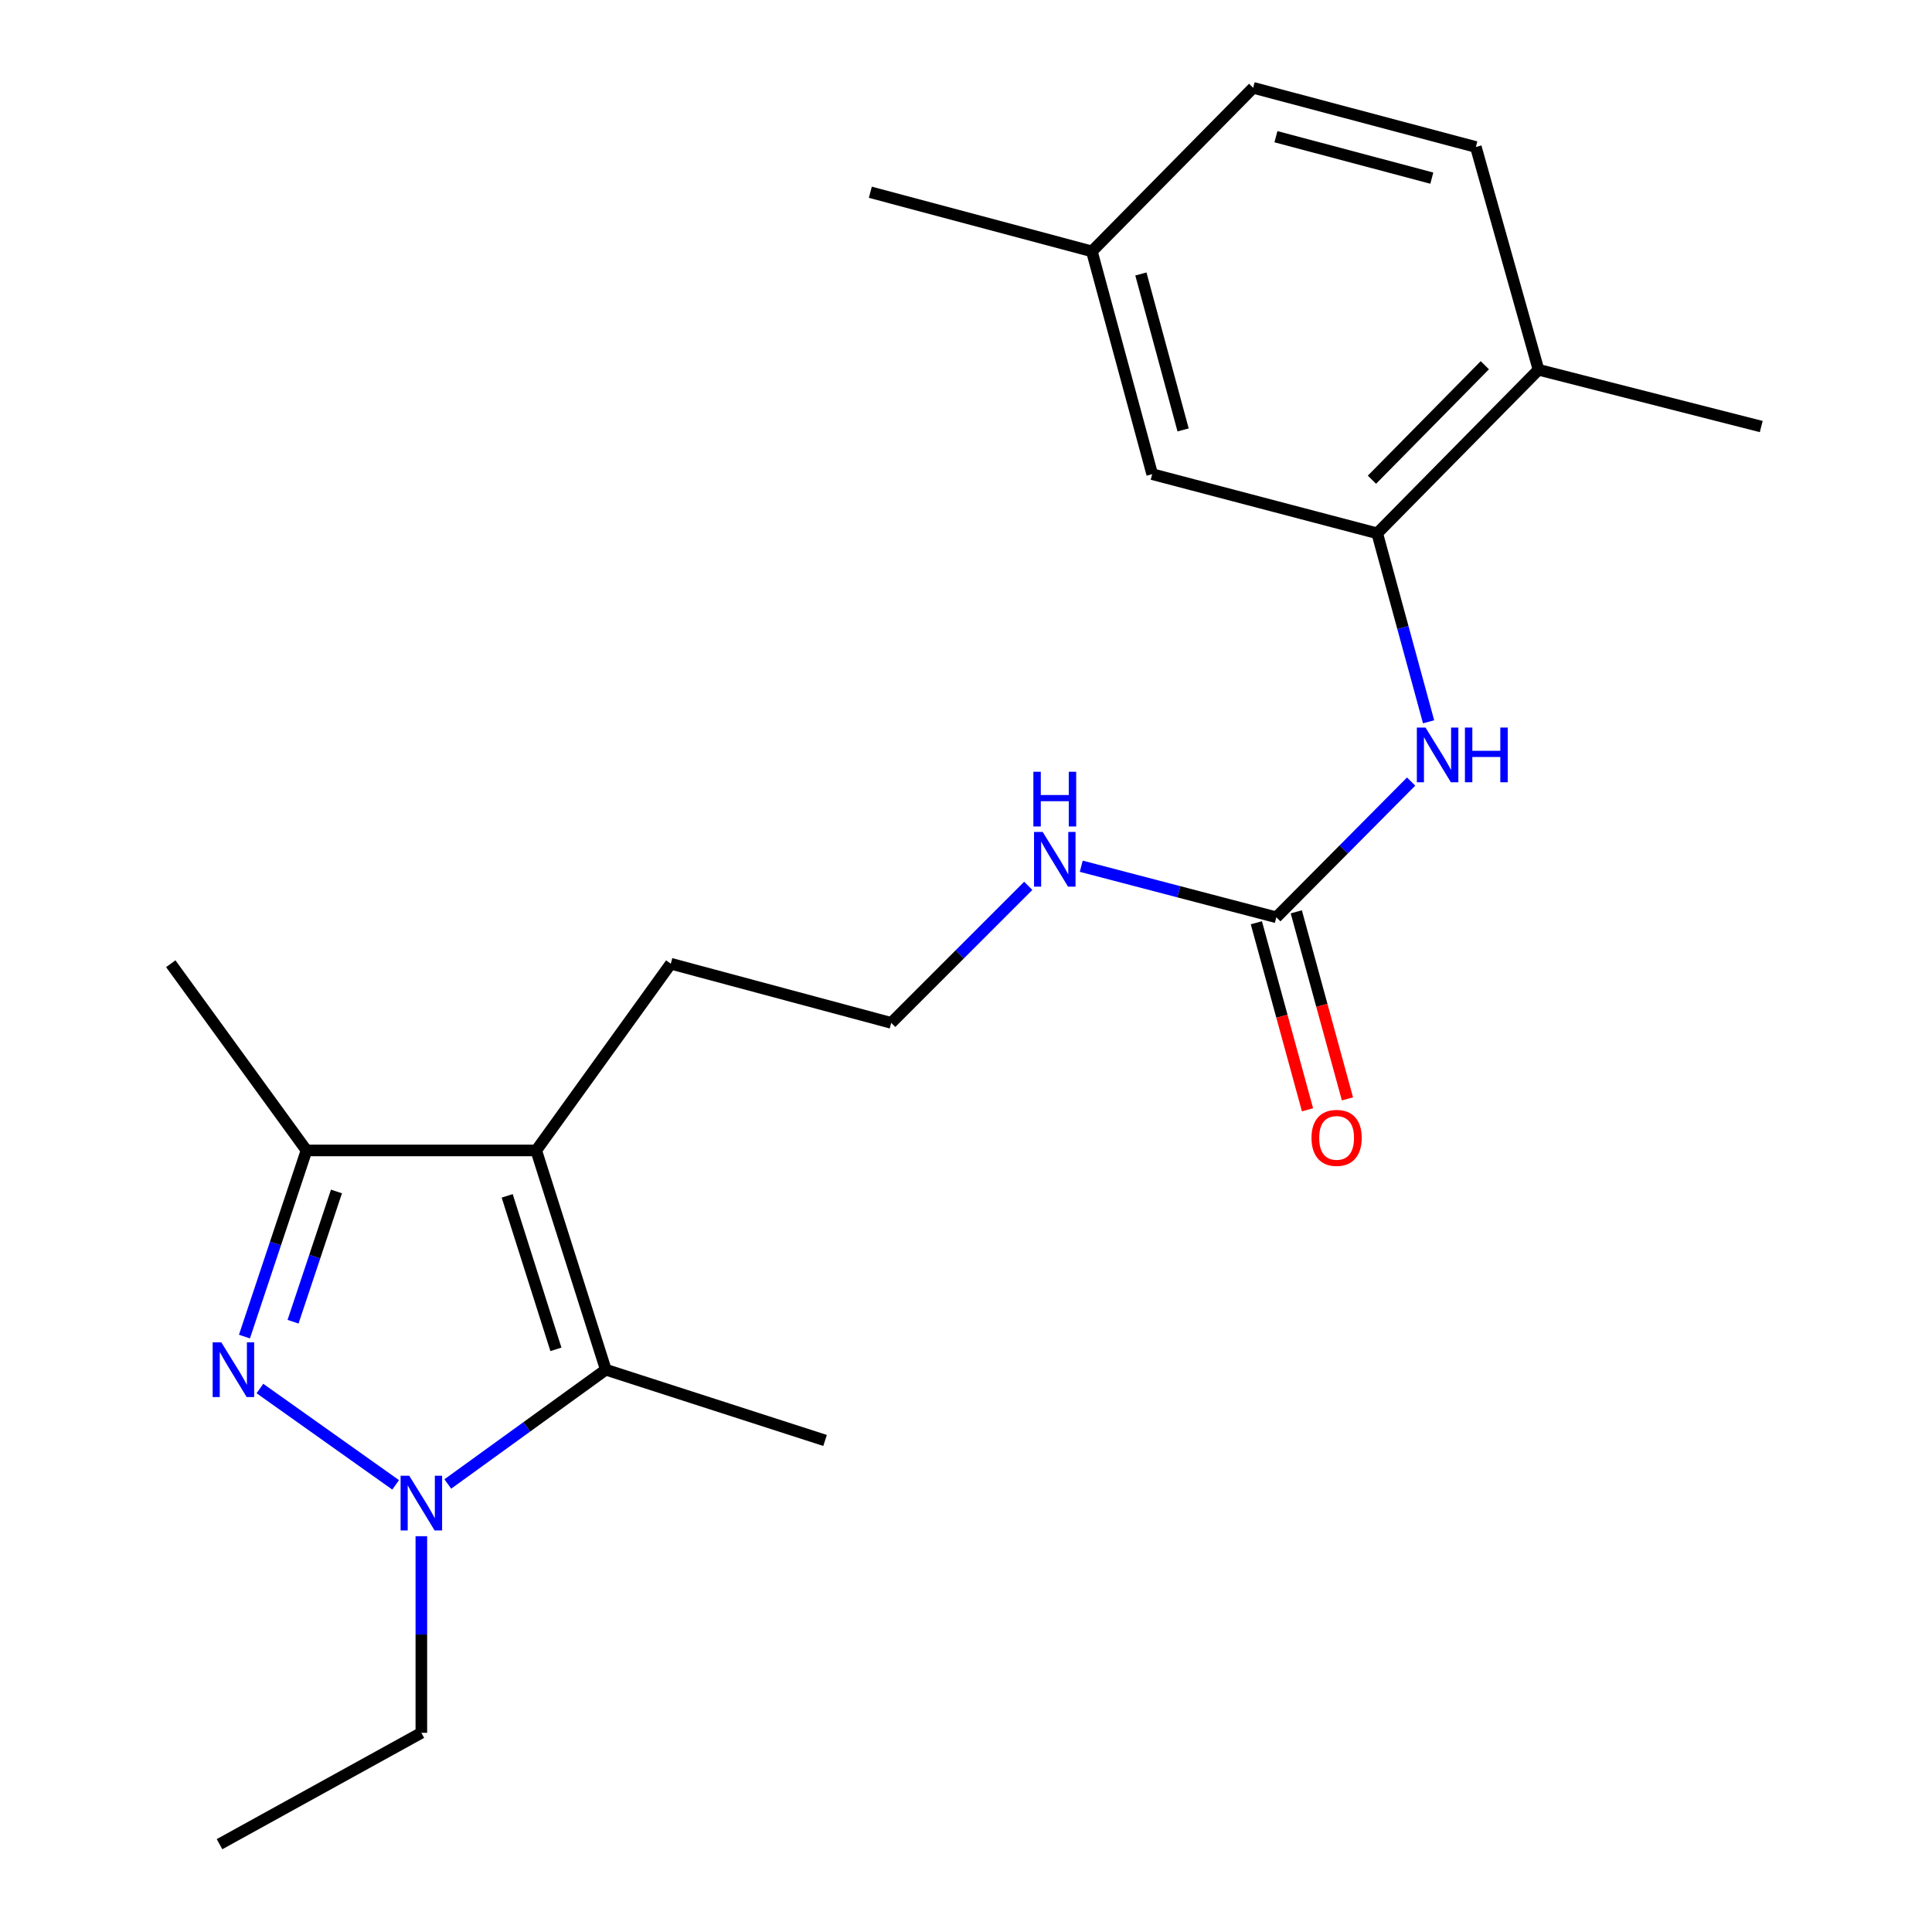 <?xml version='1.0' encoding='iso-8859-1'?>
<svg version='1.1' baseProfile='full'
              xmlns='http://www.w3.org/2000/svg'
                      xmlns:rdkit='http://www.rdkit.org/xml'
                      xmlns:xlink='http://www.w3.org/1999/xlink'
                  xml:space='preserve'
width='1000px' height='1000px' viewBox='0 0 1000 1000'>
<!-- END OF HEADER -->
<rect style='opacity:1.0;fill:#FFFFFF;stroke:none' width='1000' height='1000' x='0' y='0'> </rect>
<path class='bond-0' d='M 134.536,718.697 L 204.788,768.564' style='fill:none;fill-rule:evenodd;stroke:#0000FF;stroke-width:6px;stroke-linecap:butt;stroke-linejoin:miter;stroke-opacity:1' />
<path class='bond-3' d='M 126.531,691.806 L 142.589,643.636' style='fill:none;fill-rule:evenodd;stroke:#0000FF;stroke-width:6px;stroke-linecap:butt;stroke-linejoin:miter;stroke-opacity:1' />
<path class='bond-3' d='M 142.589,643.636 L 158.647,595.466' style='fill:none;fill-rule:evenodd;stroke:#000000;stroke-width:6px;stroke-linecap:butt;stroke-linejoin:miter;stroke-opacity:1' />
<path class='bond-3' d='M 151.677,684.132 L 162.918,650.413' style='fill:none;fill-rule:evenodd;stroke:#0000FF;stroke-width:6px;stroke-linecap:butt;stroke-linejoin:miter;stroke-opacity:1' />
<path class='bond-3' d='M 162.918,650.413 L 174.159,616.694' style='fill:none;fill-rule:evenodd;stroke:#000000;stroke-width:6px;stroke-linecap:butt;stroke-linejoin:miter;stroke-opacity:1' />
<path class='bond-2' d='M 231.775,768.109 L 272.671,738.533' style='fill:none;fill-rule:evenodd;stroke:#0000FF;stroke-width:6px;stroke-linecap:butt;stroke-linejoin:miter;stroke-opacity:1' />
<path class='bond-2' d='M 272.671,738.533 L 313.567,708.957' style='fill:none;fill-rule:evenodd;stroke:#000000;stroke-width:6px;stroke-linecap:butt;stroke-linejoin:miter;stroke-opacity:1' />
<path class='bond-13' d='M 218.089,795.138 L 218.089,846.02' style='fill:none;fill-rule:evenodd;stroke:#0000FF;stroke-width:6px;stroke-linecap:butt;stroke-linejoin:miter;stroke-opacity:1' />
<path class='bond-13' d='M 218.089,846.02 L 218.089,896.901' style='fill:none;fill-rule:evenodd;stroke:#000000;stroke-width:6px;stroke-linecap:butt;stroke-linejoin:miter;stroke-opacity:1' />
<path class='bond-1' d='M 277.543,595.466 L 158.647,595.466' style='fill:none;fill-rule:evenodd;stroke:#000000;stroke-width:6px;stroke-linecap:butt;stroke-linejoin:miter;stroke-opacity:1' />
<path class='bond-12' d='M 277.543,595.466 L 347.199,498.821' style='fill:none;fill-rule:evenodd;stroke:#000000;stroke-width:6px;stroke-linecap:butt;stroke-linejoin:miter;stroke-opacity:1' />
<path class='bond-22' d='M 277.543,595.466 L 313.567,708.957' style='fill:none;fill-rule:evenodd;stroke:#000000;stroke-width:6px;stroke-linecap:butt;stroke-linejoin:miter;stroke-opacity:1' />
<path class='bond-22' d='M 262.522,618.973 L 287.739,698.417' style='fill:none;fill-rule:evenodd;stroke:#000000;stroke-width:6px;stroke-linecap:butt;stroke-linejoin:miter;stroke-opacity:1' />
<path class='bond-15' d='M 313.567,708.957 L 427.058,745.577' style='fill:none;fill-rule:evenodd;stroke:#000000;stroke-width:6px;stroke-linecap:butt;stroke-linejoin:miter;stroke-opacity:1' />
<path class='bond-18' d='M 158.647,595.466 L 88.384,498.821' style='fill:none;fill-rule:evenodd;stroke:#000000;stroke-width:6px;stroke-linecap:butt;stroke-linejoin:miter;stroke-opacity:1' />
<path class='bond-4' d='M 660.622,474.785 L 610.14,461.572' style='fill:none;fill-rule:evenodd;stroke:#000000;stroke-width:6px;stroke-linecap:butt;stroke-linejoin:miter;stroke-opacity:1' />
<path class='bond-4' d='M 610.14,461.572 L 559.657,448.359' style='fill:none;fill-rule:evenodd;stroke:#0000FF;stroke-width:6px;stroke-linecap:butt;stroke-linejoin:miter;stroke-opacity:1' />
<path class='bond-6' d='M 660.622,474.785 L 695.511,439.658' style='fill:none;fill-rule:evenodd;stroke:#000000;stroke-width:6px;stroke-linecap:butt;stroke-linejoin:miter;stroke-opacity:1' />
<path class='bond-6' d='M 695.511,439.658 L 730.399,404.531' style='fill:none;fill-rule:evenodd;stroke:#0000FF;stroke-width:6px;stroke-linecap:butt;stroke-linejoin:miter;stroke-opacity:1' />
<path class='bond-9' d='M 650.287,477.612 L 663.527,526.022' style='fill:none;fill-rule:evenodd;stroke:#000000;stroke-width:6px;stroke-linecap:butt;stroke-linejoin:miter;stroke-opacity:1' />
<path class='bond-9' d='M 663.527,526.022 L 676.766,574.432' style='fill:none;fill-rule:evenodd;stroke:#FF0000;stroke-width:6px;stroke-linecap:butt;stroke-linejoin:miter;stroke-opacity:1' />
<path class='bond-9' d='M 670.957,471.959 L 684.197,520.369' style='fill:none;fill-rule:evenodd;stroke:#000000;stroke-width:6px;stroke-linecap:butt;stroke-linejoin:miter;stroke-opacity:1' />
<path class='bond-9' d='M 684.197,520.369 L 697.436,568.779' style='fill:none;fill-rule:evenodd;stroke:#FF0000;stroke-width:6px;stroke-linecap:butt;stroke-linejoin:miter;stroke-opacity:1' />
<path class='bond-5' d='M 712.85,276.043 L 726.141,324.823' style='fill:none;fill-rule:evenodd;stroke:#000000;stroke-width:6px;stroke-linecap:butt;stroke-linejoin:miter;stroke-opacity:1' />
<path class='bond-5' d='M 726.141,324.823 L 739.433,373.604' style='fill:none;fill-rule:evenodd;stroke:#0000FF;stroke-width:6px;stroke-linecap:butt;stroke-linejoin:miter;stroke-opacity:1' />
<path class='bond-7' d='M 712.85,276.043 L 796.328,191.386' style='fill:none;fill-rule:evenodd;stroke:#000000;stroke-width:6px;stroke-linecap:butt;stroke-linejoin:miter;stroke-opacity:1' />
<path class='bond-7' d='M 710.113,248.298 L 768.548,189.039' style='fill:none;fill-rule:evenodd;stroke:#000000;stroke-width:6px;stroke-linecap:butt;stroke-linejoin:miter;stroke-opacity:1' />
<path class='bond-8' d='M 712.85,276.043 L 596.371,245.423' style='fill:none;fill-rule:evenodd;stroke:#000000;stroke-width:6px;stroke-linecap:butt;stroke-linejoin:miter;stroke-opacity:1' />
<path class='bond-11' d='M 796.328,191.386 L 763.899,76.086' style='fill:none;fill-rule:evenodd;stroke:#000000;stroke-width:6px;stroke-linecap:butt;stroke-linejoin:miter;stroke-opacity:1' />
<path class='bond-19' d='M 796.328,191.386 L 911.616,220.78' style='fill:none;fill-rule:evenodd;stroke:#000000;stroke-width:6px;stroke-linecap:butt;stroke-linejoin:miter;stroke-opacity:1' />
<path class='bond-14' d='M 596.371,245.423 L 565.156,130.111' style='fill:none;fill-rule:evenodd;stroke:#000000;stroke-width:6px;stroke-linecap:butt;stroke-linejoin:miter;stroke-opacity:1' />
<path class='bond-14' d='M 612.373,222.527 L 590.523,141.809' style='fill:none;fill-rule:evenodd;stroke:#000000;stroke-width:6px;stroke-linecap:butt;stroke-linejoin:miter;stroke-opacity:1' />
<path class='bond-10' d='M 532.22,458.508 L 496.758,493.974' style='fill:none;fill-rule:evenodd;stroke:#0000FF;stroke-width:6px;stroke-linecap:butt;stroke-linejoin:miter;stroke-opacity:1' />
<path class='bond-10' d='M 496.758,493.974 L 461.297,529.441' style='fill:none;fill-rule:evenodd;stroke:#000000;stroke-width:6px;stroke-linecap:butt;stroke-linejoin:miter;stroke-opacity:1' />
<path class='bond-23' d='M 763.899,76.086 L 648.634,45.455' style='fill:none;fill-rule:evenodd;stroke:#000000;stroke-width:6px;stroke-linecap:butt;stroke-linejoin:miter;stroke-opacity:1' />
<path class='bond-23' d='M 741.105,92.202 L 660.42,70.76' style='fill:none;fill-rule:evenodd;stroke:#000000;stroke-width:6px;stroke-linecap:butt;stroke-linejoin:miter;stroke-opacity:1' />
<path class='bond-17' d='M 347.199,498.821 L 461.297,529.441' style='fill:none;fill-rule:evenodd;stroke:#000000;stroke-width:6px;stroke-linecap:butt;stroke-linejoin:miter;stroke-opacity:1' />
<path class='bond-21' d='M 218.089,896.901 L 113.623,954.545' style='fill:none;fill-rule:evenodd;stroke:#000000;stroke-width:6px;stroke-linecap:butt;stroke-linejoin:miter;stroke-opacity:1' />
<path class='bond-16' d='M 565.156,130.111 L 648.634,45.455' style='fill:none;fill-rule:evenodd;stroke:#000000;stroke-width:6px;stroke-linecap:butt;stroke-linejoin:miter;stroke-opacity:1' />
<path class='bond-20' d='M 565.156,130.111 L 450.487,99.503' style='fill:none;fill-rule:evenodd;stroke:#000000;stroke-width:6px;stroke-linecap:butt;stroke-linejoin:miter;stroke-opacity:1' />
<path  class='atom-0' d='M 114.553 694.797
L 123.833 709.797
Q 124.753 711.277, 126.233 713.957
Q 127.713 716.637, 127.793 716.797
L 127.793 694.797
L 131.553 694.797
L 131.553 723.117
L 127.673 723.117
L 117.713 706.717
Q 116.553 704.797, 115.313 702.597
Q 114.113 700.397, 113.753 699.717
L 113.753 723.117
L 110.073 723.117
L 110.073 694.797
L 114.553 694.797
' fill='#0000FF'/>
<path  class='atom-1' d='M 211.829 763.846
L 221.109 778.846
Q 222.029 780.326, 223.509 783.006
Q 224.989 785.686, 225.069 785.846
L 225.069 763.846
L 228.829 763.846
L 228.829 792.166
L 224.949 792.166
L 214.989 775.766
Q 213.829 773.846, 212.589 771.646
Q 211.389 769.446, 211.029 768.766
L 211.029 792.166
L 207.349 792.166
L 207.349 763.846
L 211.829 763.846
' fill='#0000FF'/>
<path  class='atom-7' d='M 737.84 376.576
L 747.12 391.576
Q 748.04 393.056, 749.52 395.736
Q 751 398.416, 751.08 398.576
L 751.08 376.576
L 754.84 376.576
L 754.84 404.896
L 750.96 404.896
L 741 388.496
Q 739.84 386.576, 738.6 384.376
Q 737.4 382.176, 737.04 381.496
L 737.04 404.896
L 733.36 404.896
L 733.36 376.576
L 737.84 376.576
' fill='#0000FF'/>
<path  class='atom-7' d='M 758.24 376.576
L 762.08 376.576
L 762.08 388.616
L 776.56 388.616
L 776.56 376.576
L 780.4 376.576
L 780.4 404.896
L 776.56 404.896
L 776.56 391.816
L 762.08 391.816
L 762.08 404.896
L 758.24 404.896
L 758.24 376.576
' fill='#0000FF'/>
<path  class='atom-10' d='M 678.826 588.963
Q 678.826 582.163, 682.186 578.363
Q 685.546 574.563, 691.826 574.563
Q 698.106 574.563, 701.466 578.363
Q 704.826 582.163, 704.826 588.963
Q 704.826 595.843, 701.426 599.763
Q 698.026 603.643, 691.826 603.643
Q 685.586 603.643, 682.186 599.763
Q 678.826 595.883, 678.826 588.963
M 691.826 600.443
Q 696.146 600.443, 698.466 597.563
Q 700.826 594.643, 700.826 588.963
Q 700.826 583.403, 698.466 580.603
Q 696.146 577.763, 691.826 577.763
Q 687.506 577.763, 685.146 580.563
Q 682.826 583.363, 682.826 588.963
Q 682.826 594.683, 685.146 597.563
Q 687.506 600.443, 691.826 600.443
' fill='#FF0000'/>
<path  class='atom-11' d='M 539.693 430.613
L 548.973 445.613
Q 549.893 447.093, 551.373 449.773
Q 552.853 452.453, 552.933 452.613
L 552.933 430.613
L 556.693 430.613
L 556.693 458.933
L 552.813 458.933
L 542.853 442.533
Q 541.693 440.613, 540.453 438.413
Q 539.253 436.213, 538.893 435.533
L 538.893 458.933
L 535.213 458.933
L 535.213 430.613
L 539.693 430.613
' fill='#0000FF'/>
<path  class='atom-11' d='M 534.873 399.461
L 538.713 399.461
L 538.713 411.501
L 553.193 411.501
L 553.193 399.461
L 557.033 399.461
L 557.033 427.781
L 553.193 427.781
L 553.193 414.701
L 538.713 414.701
L 538.713 427.781
L 534.873 427.781
L 534.873 399.461
' fill='#0000FF'/>
</svg>
